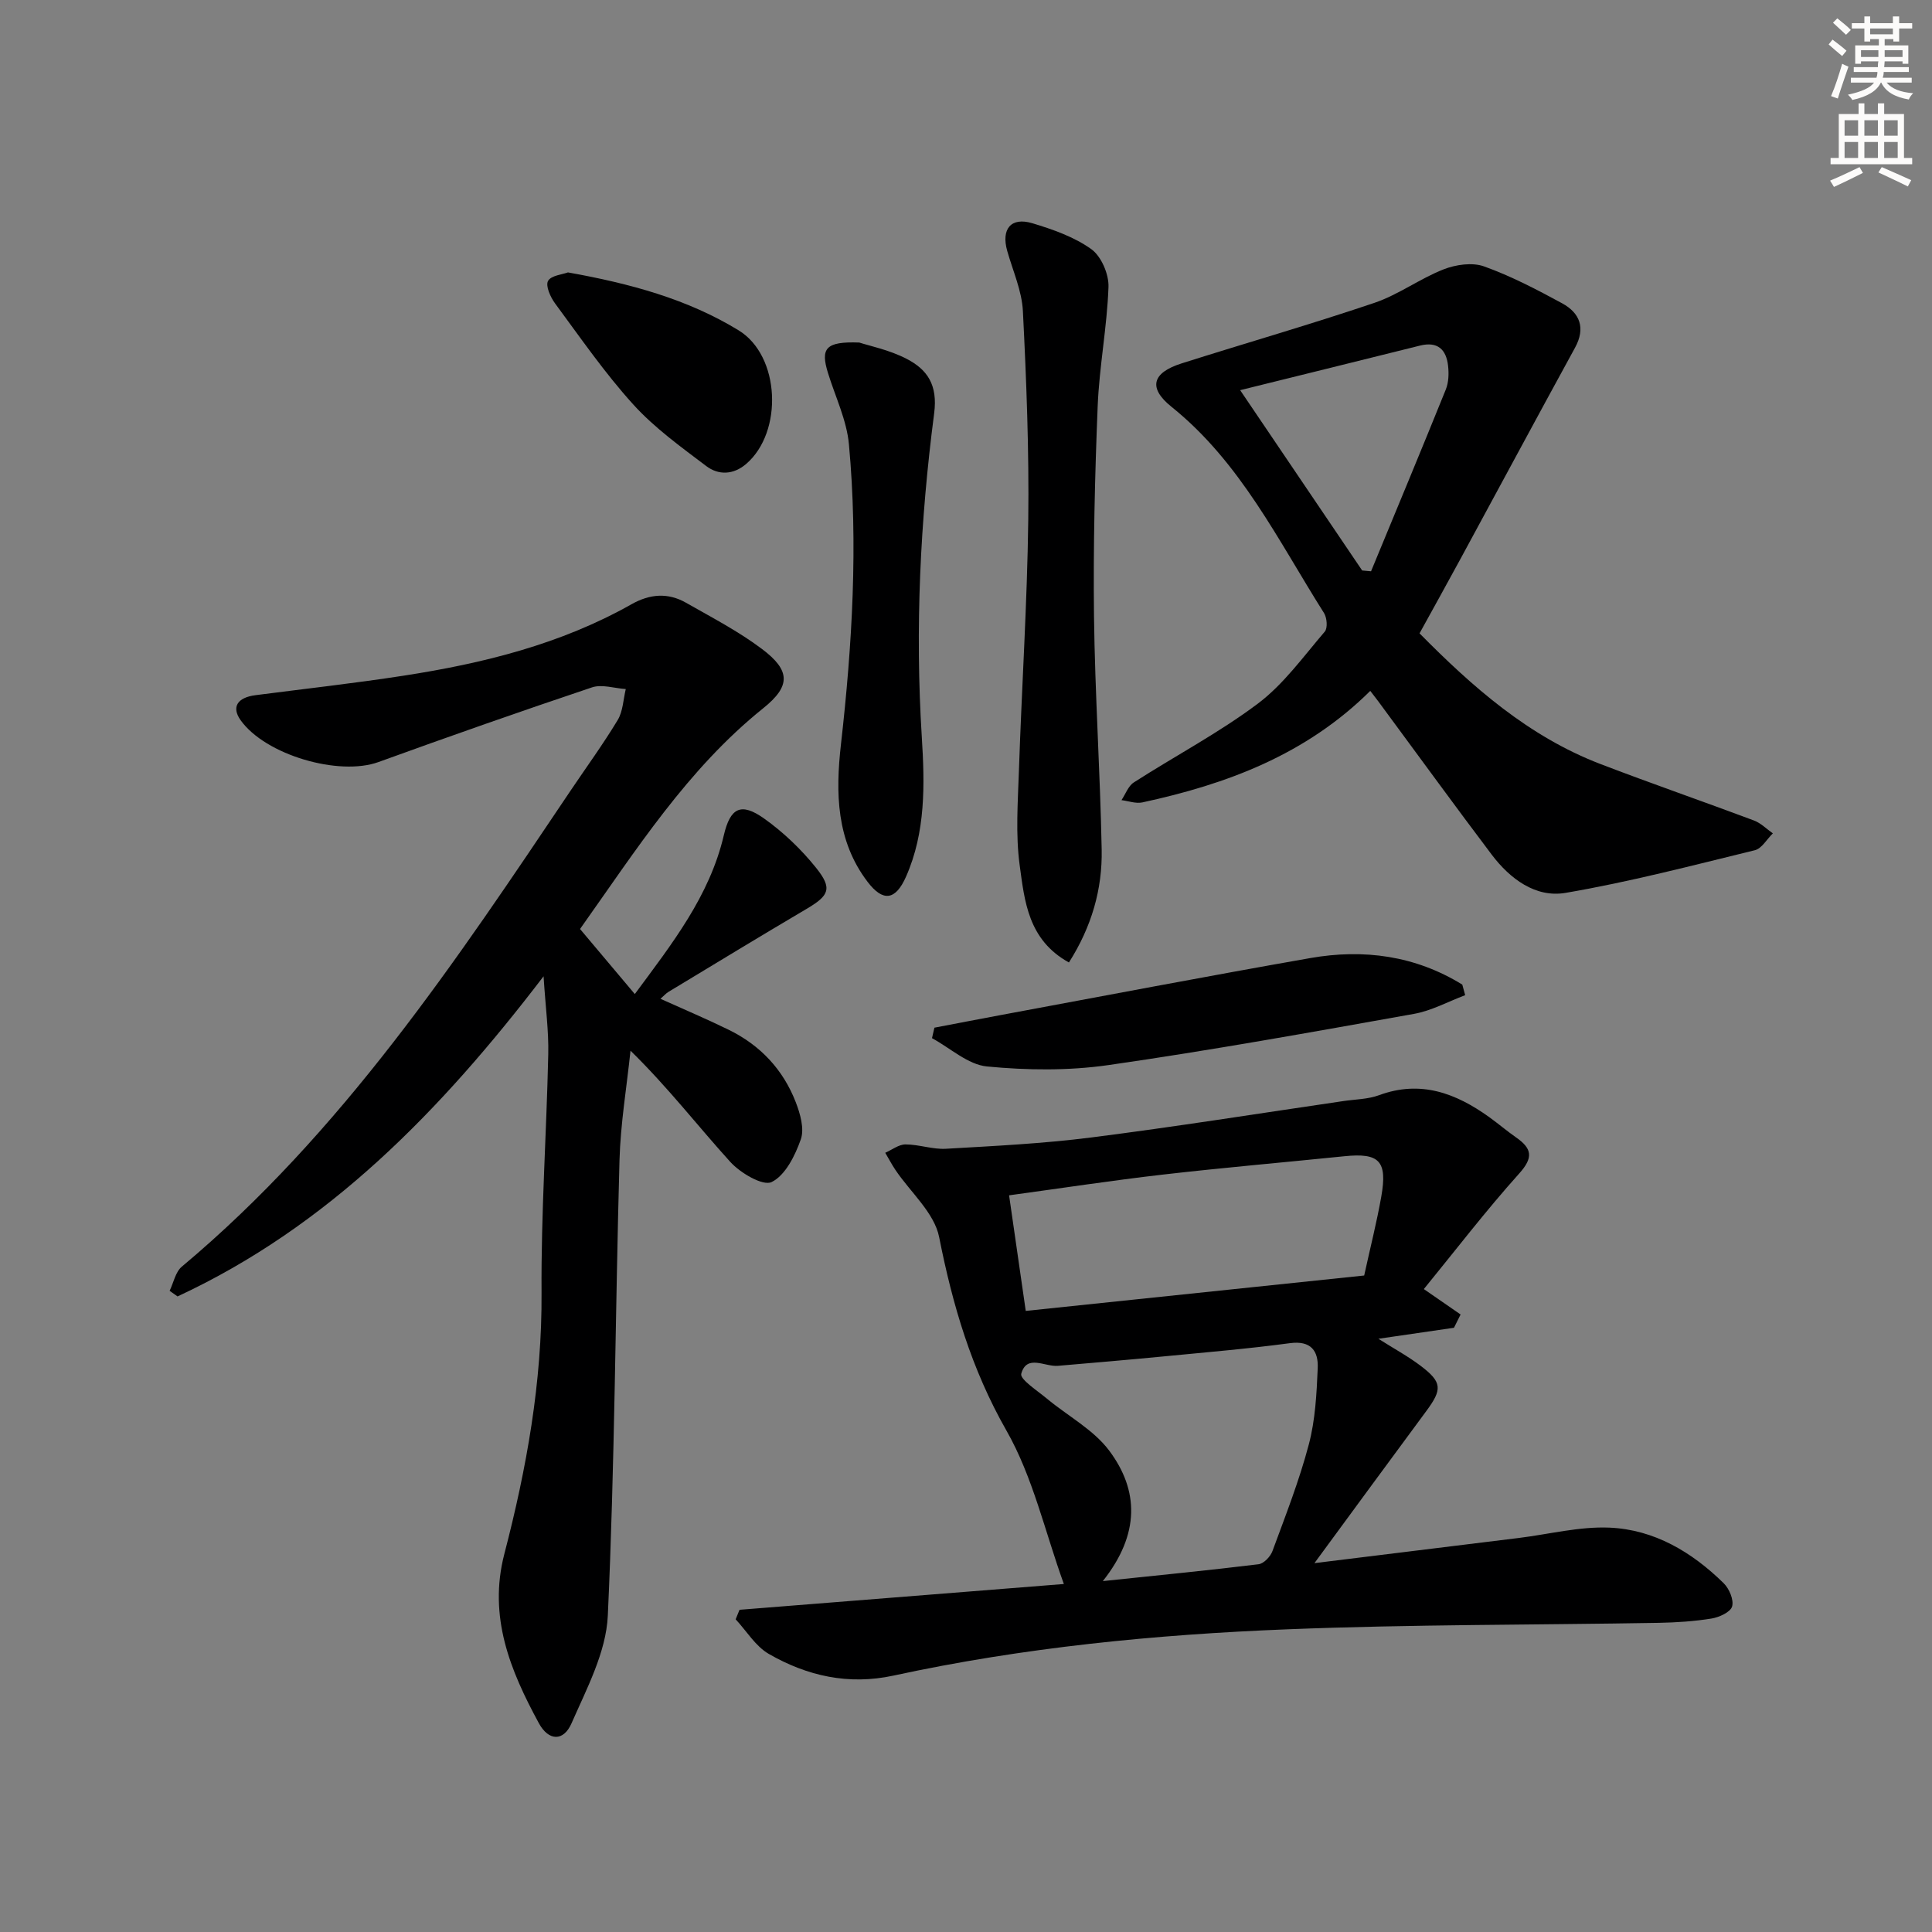 <svg enable-background="new 0 0 400 400" viewBox="0 0 400 400" xmlns="http://www.w3.org/2000/svg"><rect x="0" y="0" width="400" height="400" fill="#808080" stroke="none"/><g fill="#000001"><path d="m136.74 206.79c4.82 2.17 9.52 4.16 14.1 6.4 6.54 3.19 11.29 8.23 13.91 15 .93 2.4 1.82 5.5 1.05 7.7-1.18 3.36-3.2 7.45-6.04 8.84-1.81.88-6.48-1.87-8.57-4.18-6.69-7.37-12.77-15.29-20.65-23.02-.79 7.56-2.07 15.11-2.28 22.69-.87 31.43-.97 62.9-2.42 94.3-.35 7.55-4.37 15.1-7.52 22.29-1.66 3.78-4.74 3.66-6.75-.03-5.92-10.9-10.53-22.04-7.15-35.06 4.61-17.71 7.83-35.61 7.7-54.1-.11-16.45 1.03-32.9 1.39-49.36.11-4.77-.55-9.56-.97-16.13-21.4 28.01-44.67 51.82-75.78 66.28-.55-.39-1.1-.77-1.64-1.16.82-1.7 1.21-3.91 2.53-5.01 33.16-27.75 56.77-63.26 80.55-98.65 3.25-4.83 6.69-9.54 9.69-14.52 1.09-1.81 1.15-4.25 1.67-6.41-2.35-.15-4.95-1.04-7.01-.34-14.79 4.96-29.51 10.13-44.18 15.45-8.2 2.98-23.43-1.46-28.56-8.67-1.91-2.69-.71-4.68 3.08-5.17 10.21-1.32 20.45-2.46 30.62-4.03 16.48-2.54 32.56-6.51 47.24-14.8 3.79-2.14 7.54-2.44 11.28-.31 5.33 3.04 10.83 5.89 15.71 9.56 5.93 4.45 6.02 7.68.28 12.28-15.73 12.63-26.34 29.39-37.93 45.71 3.68 4.37 7.27 8.63 11.34 13.47 7.71-10.43 15.47-20.25 18.43-32.88 1.34-5.71 3.55-6.86 8.33-3.47 4 2.84 7.7 6.38 10.77 10.21 3.45 4.3 2.7 5.75-1.98 8.51-9.59 5.66-19.09 11.44-28.62 17.2-.51.32-.94.82-1.62 1.41z"/><path d="m153.11 333.29c22.54-1.79 45.09-3.59 67.15-5.34-3.92-10.84-6.41-22.16-11.89-31.77-7.24-12.7-11.14-25.95-13.93-40.05-.99-5.03-5.93-9.27-9.04-13.89-.77-1.15-1.42-2.38-2.12-3.57 1.4-.61 2.79-1.73 4.19-1.73 2.8 0 5.62 1.06 8.38.9 10.05-.58 20.12-1.07 30.09-2.34 17.45-2.22 34.82-4.99 52.22-7.54 2.46-.36 5.06-.37 7.35-1.21 8.61-3.18 15.91-.42 22.82 4.54 1.89 1.36 3.66 2.88 5.57 4.21 3.28 2.29 3.62 4.15.62 7.48-6.87 7.65-13.14 15.84-19.73 23.91 2.88 1.99 5.24 3.62 7.61 5.26-.46.92-.91 1.83-1.37 2.75-5.05.74-10.11 1.47-15.65 2.28 3.24 2.05 6.14 3.62 8.74 5.59 4.48 3.39 4.52 4.87 1.17 9.39-7.48 10.1-14.9 20.25-23.15 31.47 15.08-1.86 28.7-3.53 42.31-5.21 6.25-.77 12.54-2.4 18.75-2.14 9.29.39 17.11 5.06 23.68 11.52 1.15 1.13 2.13 3.46 1.73 4.81-.34 1.17-2.67 2.23-4.25 2.49-3.59.58-7.25.82-10.89.89-25.64.45-51.29.32-76.9 1.34-27.4 1.08-54.7 3.76-81.56 9.58-9.34 2.02-17.88.09-25.83-4.48-2.75-1.58-4.6-4.73-6.87-7.17.28-.67.54-1.32.8-1.97zm75.22-5.94c11.83-1.24 22.05-2.24 32.24-3.49 1.08-.13 2.46-1.58 2.88-2.73 2.69-7.3 5.55-14.58 7.53-22.09 1.34-5.06 1.61-10.47 1.84-15.75.16-3.52-1.33-5.8-5.77-5.2-8.71 1.17-17.49 1.9-26.24 2.75-7.26.7-14.52 1.32-21.79 1.94-2.7.23-6.45-2.46-7.58 1.64-.32 1.15 3.35 3.51 5.32 5.16 4.31 3.59 9.63 6.4 12.89 10.76 6.12 8.18 6.43 17.23-1.32 27.01zm-15.96-55.94c23.78-2.49 46.97-4.91 70.07-7.33 1.3-5.94 2.61-11.08 3.53-16.28 1.32-7.45-.38-9.16-7.66-8.41-12.53 1.28-25.08 2.36-37.58 3.8-10.5 1.21-20.95 2.81-31.81 4.29 1.14 7.95 2.22 15.45 3.45 23.93z"/><path d="m283.7 143.04c-13.35 13.24-29.73 19.32-47.19 23.09-1.34.29-2.88-.29-4.32-.47.84-1.25 1.4-2.93 2.56-3.67 8.53-5.48 17.58-10.24 25.66-16.3 5.35-4.02 9.44-9.76 13.87-14.92.63-.73.46-2.88-.16-3.85-9.48-14.99-17.27-31.21-31.58-42.7-4.88-3.92-4.01-7.04 2.09-8.98 13.3-4.22 26.72-8.07 39.93-12.54 4.98-1.69 9.39-5 14.31-6.93 2.53-.99 5.93-1.49 8.37-.62 5.59 2 10.93 4.79 16.17 7.64 3.69 2 4.92 5.12 2.67 9.22-7.97 14.56-15.82 29.18-23.74 43.77-2.69 4.96-5.44 9.9-8.44 15.35 10.91 11.04 22.53 21.33 37.45 27.05 10.54 4.04 21.21 7.73 31.78 11.69 1.44.54 2.62 1.76 3.92 2.67-1.24 1.2-2.29 3.14-3.73 3.49-13.01 3.18-26.01 6.58-39.19 8.83-6.21 1.06-11.5-2.91-15.29-7.92-7.52-9.95-14.85-20.05-22.27-30.09-.77-1.09-1.58-2.13-2.87-3.81zm-26.94-62.26c8.78 12.97 17.02 25.15 25.26 37.33.61.06 1.23.11 1.84.17 5.18-12.54 10.4-25.06 15.48-37.64.59-1.46.65-3.29.47-4.89-.37-3.38-2.15-5.11-5.81-4.2-12.05 3.01-24.11 5.98-37.24 9.23z"/><path d="m221.31 199.27c-8.45-4.66-9.18-12.69-10.19-20.08-.88-6.46-.38-13.14-.16-19.71.58-17.27 1.71-34.53 1.93-51.8.18-14.42-.38-28.86-1.11-43.27-.21-4.19-2.07-8.31-3.24-12.44-1.29-4.54.75-7.09 5.2-5.75 4.25 1.28 8.67 2.83 12.21 5.37 2.06 1.48 3.65 5.19 3.55 7.83-.29 8.26-1.91 16.47-2.24 24.73-.58 14.45-.93 28.93-.76 43.4.2 16.11 1.28 32.21 1.59 48.33.16 8.23-2.08 16-6.78 23.39z"/><path d="m177.91 70.92c2.06.68 6.21 1.51 9.81 3.38 4.28 2.22 6.45 5.38 5.69 11.26-2.9 22.24-3.97 44.6-2.56 67.06.61 9.72.83 19.63-3.27 28.89-2.15 4.86-4.73 5.31-7.96 1.06-6.48-8.51-6.65-18.4-5.51-28.46 2.34-20.66 3.57-41.39 1.65-62.13-.46-5.01-2.82-9.84-4.33-14.74-1.58-5.1-.55-6.58 6.48-6.32z"/><path d="m303.35 206.04c-3.52 1.32-6.95 3.22-10.59 3.87-21.04 3.76-42.09 7.56-63.24 10.6-8.26 1.19-16.86 1.09-25.18.29-3.94-.38-7.59-3.81-11.38-5.86.17-.72.33-1.45.5-2.17 4.59-.87 9.18-1.77 13.77-2.62 21.34-3.96 42.67-8.04 64.04-11.79 11.09-1.95 21.76-.5 31.48 5.49.2.73.4 1.46.6 2.19z"/><path d="m117.59 56.4c12.88 2.3 24.74 5.52 35.33 11.99 8.64 5.28 9.25 21.06 1.57 27.66-2.64 2.27-5.72 2.37-8.26.45-5.27-3.99-10.74-7.92-15.14-12.78-5.9-6.51-10.93-13.81-16.17-20.9-.96-1.3-2-3.62-1.46-4.64.61-1.15 2.99-1.35 4.13-1.78z"/></g><path d="m378.6 9.2.8-1c.9.7 1.9 1.4 2.9 2.3l-.9 1.1c-1.1-.9-2-1.7-2.8-2.4zm.5 10.7c.9-2.1 1.6-4.3 2.3-6.7.4.2.8.4 1.3.6-.7 2.1-1.5 4.3-2.2 6.6zm.4-15.2.9-.9c1 .8 2 1.6 2.8 2.4l-1 1c-1-.9-1.9-1.8-2.7-2.5zm12.5-1.3h1.2v1.4h2.7v1.1h-2.7v2.7h-1.2v-.5h-1.8v1.3h4.9v3.8h-1.2v-.5h-3.7c0 .4-.1.9-.1 1.2h5.1v1h-5.2c0 .5-.1.9-.2 1.2h6v1h-5.2c1.1 1.3 2.9 2 5.5 2.2-.4.4-.7.8-.9 1.3-2.9-.5-4.8-1.6-5.7-3.5h-.1c-.8 1.7-2.7 2.9-5.9 3.6-.2-.4-.6-.8-.9-1.1 2.8-.6 4.6-1.4 5.4-2.5h-4.8v-1h5.3c.1-.3.2-.7.2-1.2h-4.9v-1h5c0-.4 0-.8.1-1.2h-3.6v.5h-1.2v-3.8h4.9v-1.3h-1.8v.5h-1.2v-2.7h-2.6v-1.1h2.6v-1.4h1.2v1.4h4.7v-1.4zm-6.7 8.4h3.6c0-.4 0-.9 0-1.4h-3.6zm1.9-4.7h4.7v-1.2h-4.7zm6.7 3.3h-3.7v1.4h3.7z" fill="#fcfbfa"/><path d="m384.7 21.4h1.3v2.2h2.8v-2.2h1.3v2.2h4.1v9.1h1.7v1.3h-16.9v-1.3h1.7v-9.1h4.1v-2.2zm.3 13.2.7 1.2c-1.8.9-3.8 1.9-6 2.9-.2-.4-.5-.8-.8-1.3 2.4-1 4.4-2 6.1-2.8zm-3.1-6.5h2.8v-3.2h-2.8zm0 4.6h2.8v-3.3h-2.8zm4.1-4.6h2.8v-3.2h-2.8zm0 4.6h2.8v-3.3h-2.8zm3.6 1.9c2.1.9 4.1 1.8 6.1 2.7l-.7 1.3c-2.2-1.1-4.2-2-6.1-2.9zm3.3-9.7h-2.8v3.2h2.8zm-2.8 7.8h2.8v-3.3h-2.8z" fill="#fcfbfa"/></svg>
